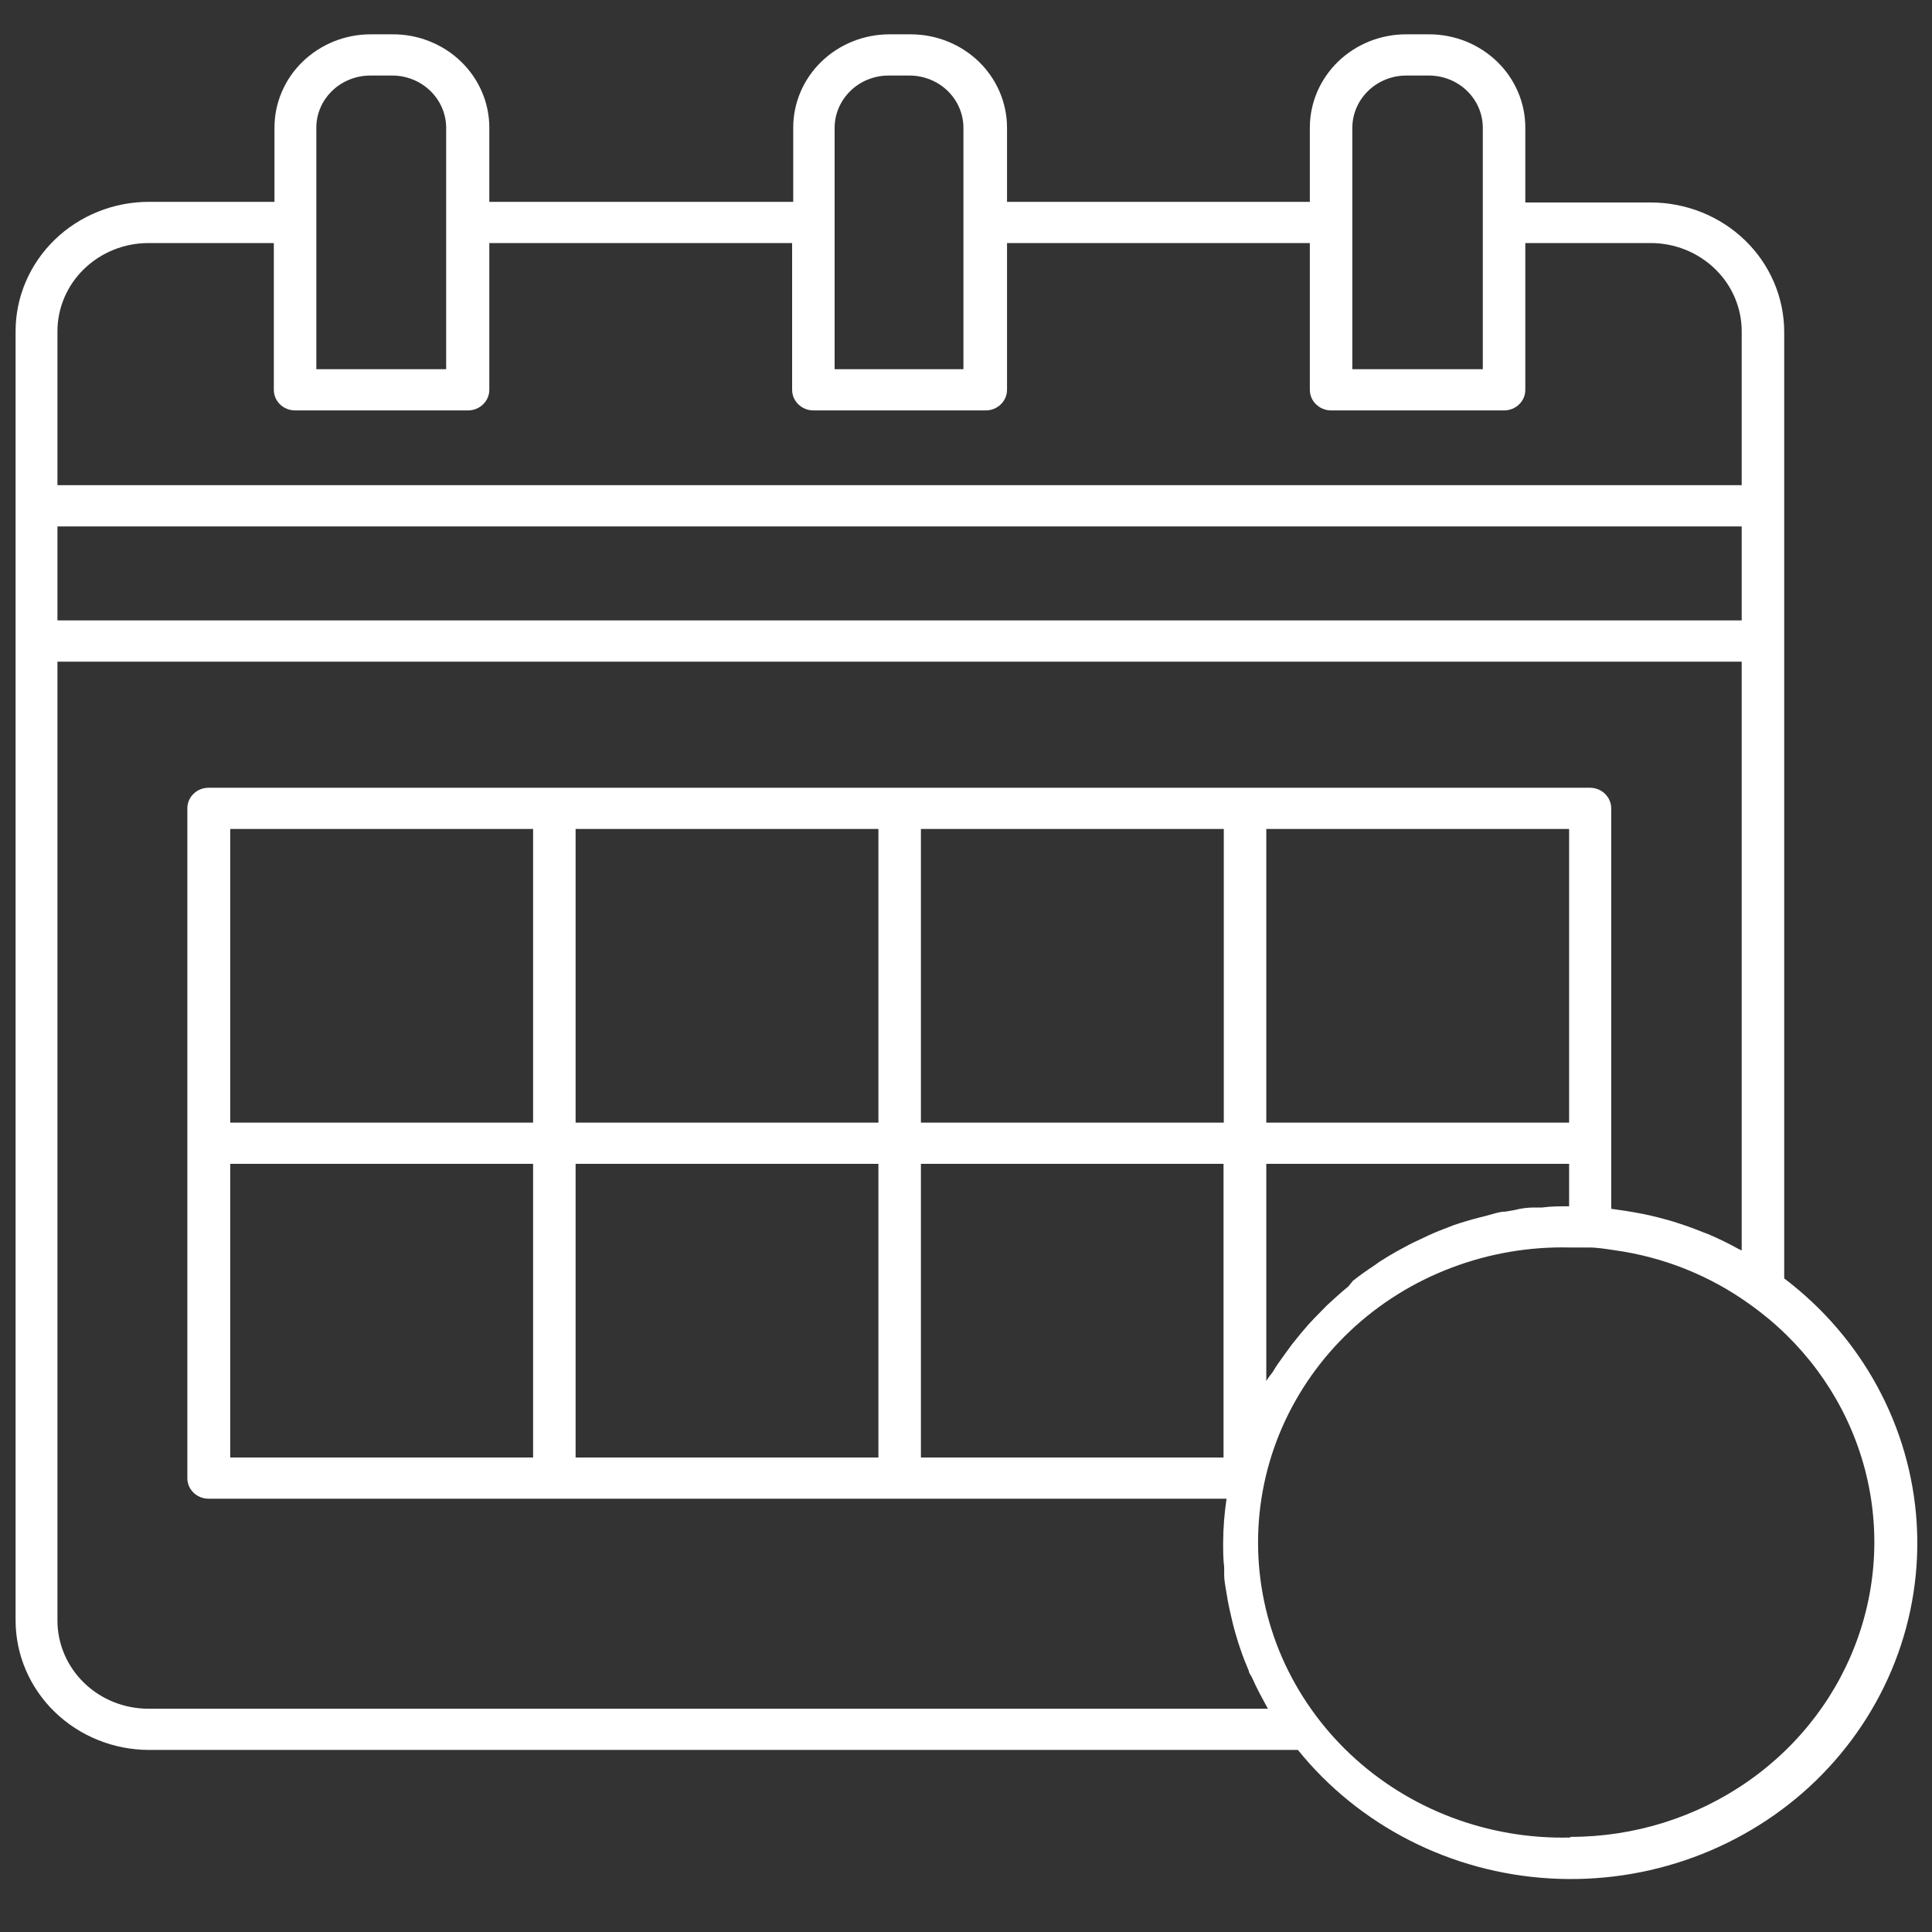 <svg width="30" height="30" viewBox="0 0 30 30" fill="none" xmlns="http://www.w3.org/2000/svg">
<rect x="0" y="0" width="30" height="30" fill="#333333" stroke="none"/>
<path d="M27.705 19.851V9.954V5.154C27.705 4.89 27.651 4.628 27.547 4.385C27.443 4.141 27.29 3.919 27.098 3.733C26.905 3.546 26.677 3.398 26.425 3.297C26.174 3.196 25.904 3.144 25.632 3.144H23.685V1.982C23.685 1.792 23.647 1.603 23.571 1.427C23.496 1.251 23.386 1.091 23.246 0.956C23.107 0.822 22.942 0.715 22.76 0.642C22.578 0.57 22.384 0.532 22.187 0.533H21.837C21.641 0.532 21.446 0.57 21.264 0.642C21.083 0.715 20.917 0.822 20.778 0.956C20.639 1.091 20.529 1.251 20.453 1.427C20.378 1.603 20.339 1.792 20.339 1.982V3.134H15.637V1.982C15.637 1.598 15.479 1.229 15.199 0.957C14.918 0.686 14.538 0.533 14.142 0.533H13.812C13.415 0.533 13.035 0.686 12.755 0.957C12.474 1.229 12.317 1.598 12.317 1.982V3.134H7.598V1.982C7.598 1.791 7.559 1.601 7.483 1.425C7.407 1.248 7.296 1.088 7.155 0.953C7.015 0.818 6.849 0.712 6.666 0.64C6.483 0.567 6.287 0.531 6.09 0.533H5.76C5.563 0.532 5.368 0.57 5.187 0.642C5.005 0.715 4.84 0.822 4.701 0.956C4.561 1.091 4.451 1.251 4.376 1.427C4.3 1.603 4.262 1.792 4.262 1.982V3.134H2.315C1.765 3.134 1.238 3.346 0.849 3.723C0.461 4.1 0.242 4.611 0.242 5.144V9.944V25.163C0.243 25.696 0.462 26.207 0.85 26.583C1.239 26.96 1.765 27.172 2.315 27.173H20.154C20.623 27.755 21.215 28.234 21.889 28.578C22.563 28.922 23.304 29.123 24.065 29.168C24.825 29.213 25.586 29.101 26.299 28.839C27.011 28.577 27.658 28.172 28.197 27.65C28.735 27.127 29.153 26.5 29.423 25.809C29.693 25.119 29.808 24.38 29.762 23.643C29.715 22.906 29.508 22.187 29.153 21.533C28.799 20.879 28.305 20.306 27.705 19.851ZM0.892 8.174H27.045V9.634H0.892V8.174ZM20.999 3.454V1.982C21 1.767 21.089 1.562 21.246 1.41C21.403 1.258 21.616 1.173 21.837 1.173H22.187C22.409 1.173 22.622 1.258 22.779 1.41C22.936 1.562 23.024 1.767 23.025 1.982V5.733H20.999V3.454ZM12.96 3.454V1.982C12.961 1.768 13.05 1.563 13.206 1.411C13.362 1.259 13.574 1.174 13.795 1.173H14.125C14.346 1.174 14.558 1.259 14.715 1.411C14.871 1.563 14.959 1.768 14.96 1.982V5.733H12.96V3.454ZM4.912 3.454V1.982C4.912 1.875 4.934 1.769 4.977 1.67C5.02 1.571 5.083 1.482 5.162 1.406C5.241 1.331 5.334 1.272 5.437 1.232C5.539 1.192 5.649 1.172 5.76 1.173H6.09C6.312 1.173 6.524 1.258 6.681 1.41C6.838 1.562 6.927 1.767 6.928 1.982V5.733H4.912V3.454ZM0.892 5.144C0.892 4.781 1.041 4.432 1.306 4.176C1.571 3.919 1.93 3.774 2.305 3.774H4.252V6.053C4.252 6.138 4.286 6.219 4.348 6.279C4.41 6.339 4.494 6.373 4.582 6.373H7.268C7.355 6.373 7.439 6.339 7.501 6.279C7.563 6.219 7.598 6.138 7.598 6.053V3.774H12.3V6.053C12.3 6.138 12.335 6.219 12.397 6.279C12.459 6.339 12.543 6.373 12.63 6.373H15.307C15.394 6.373 15.478 6.339 15.54 6.279C15.602 6.219 15.637 6.138 15.637 6.053V3.774H20.339V6.053C20.339 6.138 20.374 6.219 20.436 6.279C20.498 6.339 20.582 6.373 20.669 6.373H23.355C23.443 6.373 23.527 6.339 23.589 6.279C23.651 6.219 23.685 6.138 23.685 6.053V3.774H25.632C26.007 3.774 26.366 3.919 26.631 4.176C26.896 4.432 27.045 4.781 27.045 5.144V7.534H0.892V5.144ZM2.305 26.533C1.93 26.533 1.571 26.389 1.306 26.132C1.041 25.875 0.892 25.526 0.892 25.163V10.274H27.045V19.416L27.002 19.397C26.847 19.311 26.687 19.233 26.523 19.163L26.438 19.131C26.289 19.07 26.134 19.016 25.979 18.968L25.89 18.942C25.721 18.895 25.56 18.856 25.372 18.824L25.256 18.805L25.019 18.77V12.552C25.019 12.467 24.984 12.386 24.922 12.326C24.86 12.266 24.776 12.232 24.689 12.232H3.239C3.151 12.232 3.067 12.266 3.005 12.326C2.943 12.386 2.909 12.467 2.909 12.552V22.952C2.909 23.037 2.943 23.118 3.005 23.178C3.067 23.238 3.151 23.272 3.239 23.272H19.046C19.012 23.498 18.994 23.726 18.993 23.954C18.993 24.082 18.993 24.21 19.009 24.338V24.459C19.009 24.546 19.029 24.632 19.042 24.718C19.055 24.805 19.059 24.811 19.065 24.856C19.072 24.901 19.098 25.019 19.118 25.102L19.148 25.23C19.171 25.323 19.201 25.416 19.227 25.506L19.257 25.595C19.296 25.714 19.343 25.832 19.392 25.947C19.392 25.979 19.422 26.011 19.438 26.043C19.475 26.127 19.514 26.206 19.557 26.29C19.6 26.373 19.603 26.373 19.626 26.418C19.649 26.462 19.666 26.494 19.689 26.533H2.305ZM8.278 17.432H3.575V12.872H8.278V17.432ZM3.575 18.072H8.278V22.632H3.575V18.072ZM13.64 17.432H8.938V12.872H13.64V17.432ZM8.938 18.072H13.64V22.632H8.938V18.072ZM24.365 17.432H19.663V12.872H24.365V17.432ZM19.003 17.432H14.3V12.872H19.003V17.432ZM14.3 18.072H18.999V22.632H14.3V18.072ZM19.663 21.445V18.072H24.365V18.731C24.223 18.731 24.085 18.731 23.946 18.75H23.827C23.722 18.75 23.619 18.763 23.52 18.789L23.378 18.814C23.279 18.814 23.18 18.853 23.081 18.878L22.966 18.907C22.831 18.942 22.699 18.981 22.567 19.026L22.52 19.045C22.404 19.088 22.294 19.132 22.191 19.179L22.068 19.237C21.983 19.275 21.897 19.317 21.811 19.365L21.692 19.429C21.6 19.48 21.511 19.535 21.422 19.592L21.336 19.653C21.224 19.727 21.111 19.806 21.006 19.89L20.94 19.973C20.861 20.037 20.785 20.104 20.709 20.174L20.607 20.267L20.409 20.469L20.319 20.565C20.24 20.654 20.161 20.75 20.085 20.846L20.062 20.875C19.98 20.984 19.904 21.093 19.831 21.195C19.808 21.227 19.788 21.266 19.765 21.301C19.742 21.336 19.689 21.394 19.663 21.445ZM24.385 28.533C23.754 28.549 23.126 28.442 22.539 28.22C21.951 27.997 21.415 27.662 20.963 27.235C20.511 26.808 20.152 26.297 19.906 25.734C19.661 25.17 19.535 24.564 19.535 23.952C19.535 23.34 19.661 22.734 19.906 22.171C20.152 21.607 20.511 21.096 20.963 20.669C21.415 20.242 21.951 19.907 22.539 19.685C23.126 19.462 23.754 19.355 24.385 19.371C24.484 19.371 24.58 19.371 24.672 19.371C24.804 19.371 24.936 19.394 25.068 19.413C25.833 19.519 26.558 19.81 27.177 20.258C27.979 20.828 28.575 21.631 28.879 22.549C29.183 23.468 29.18 24.456 28.869 25.373C28.559 26.29 27.959 27.088 27.152 27.654C26.346 28.22 25.377 28.524 24.382 28.523L24.385 28.533Z" fill="white"/>
</svg>
